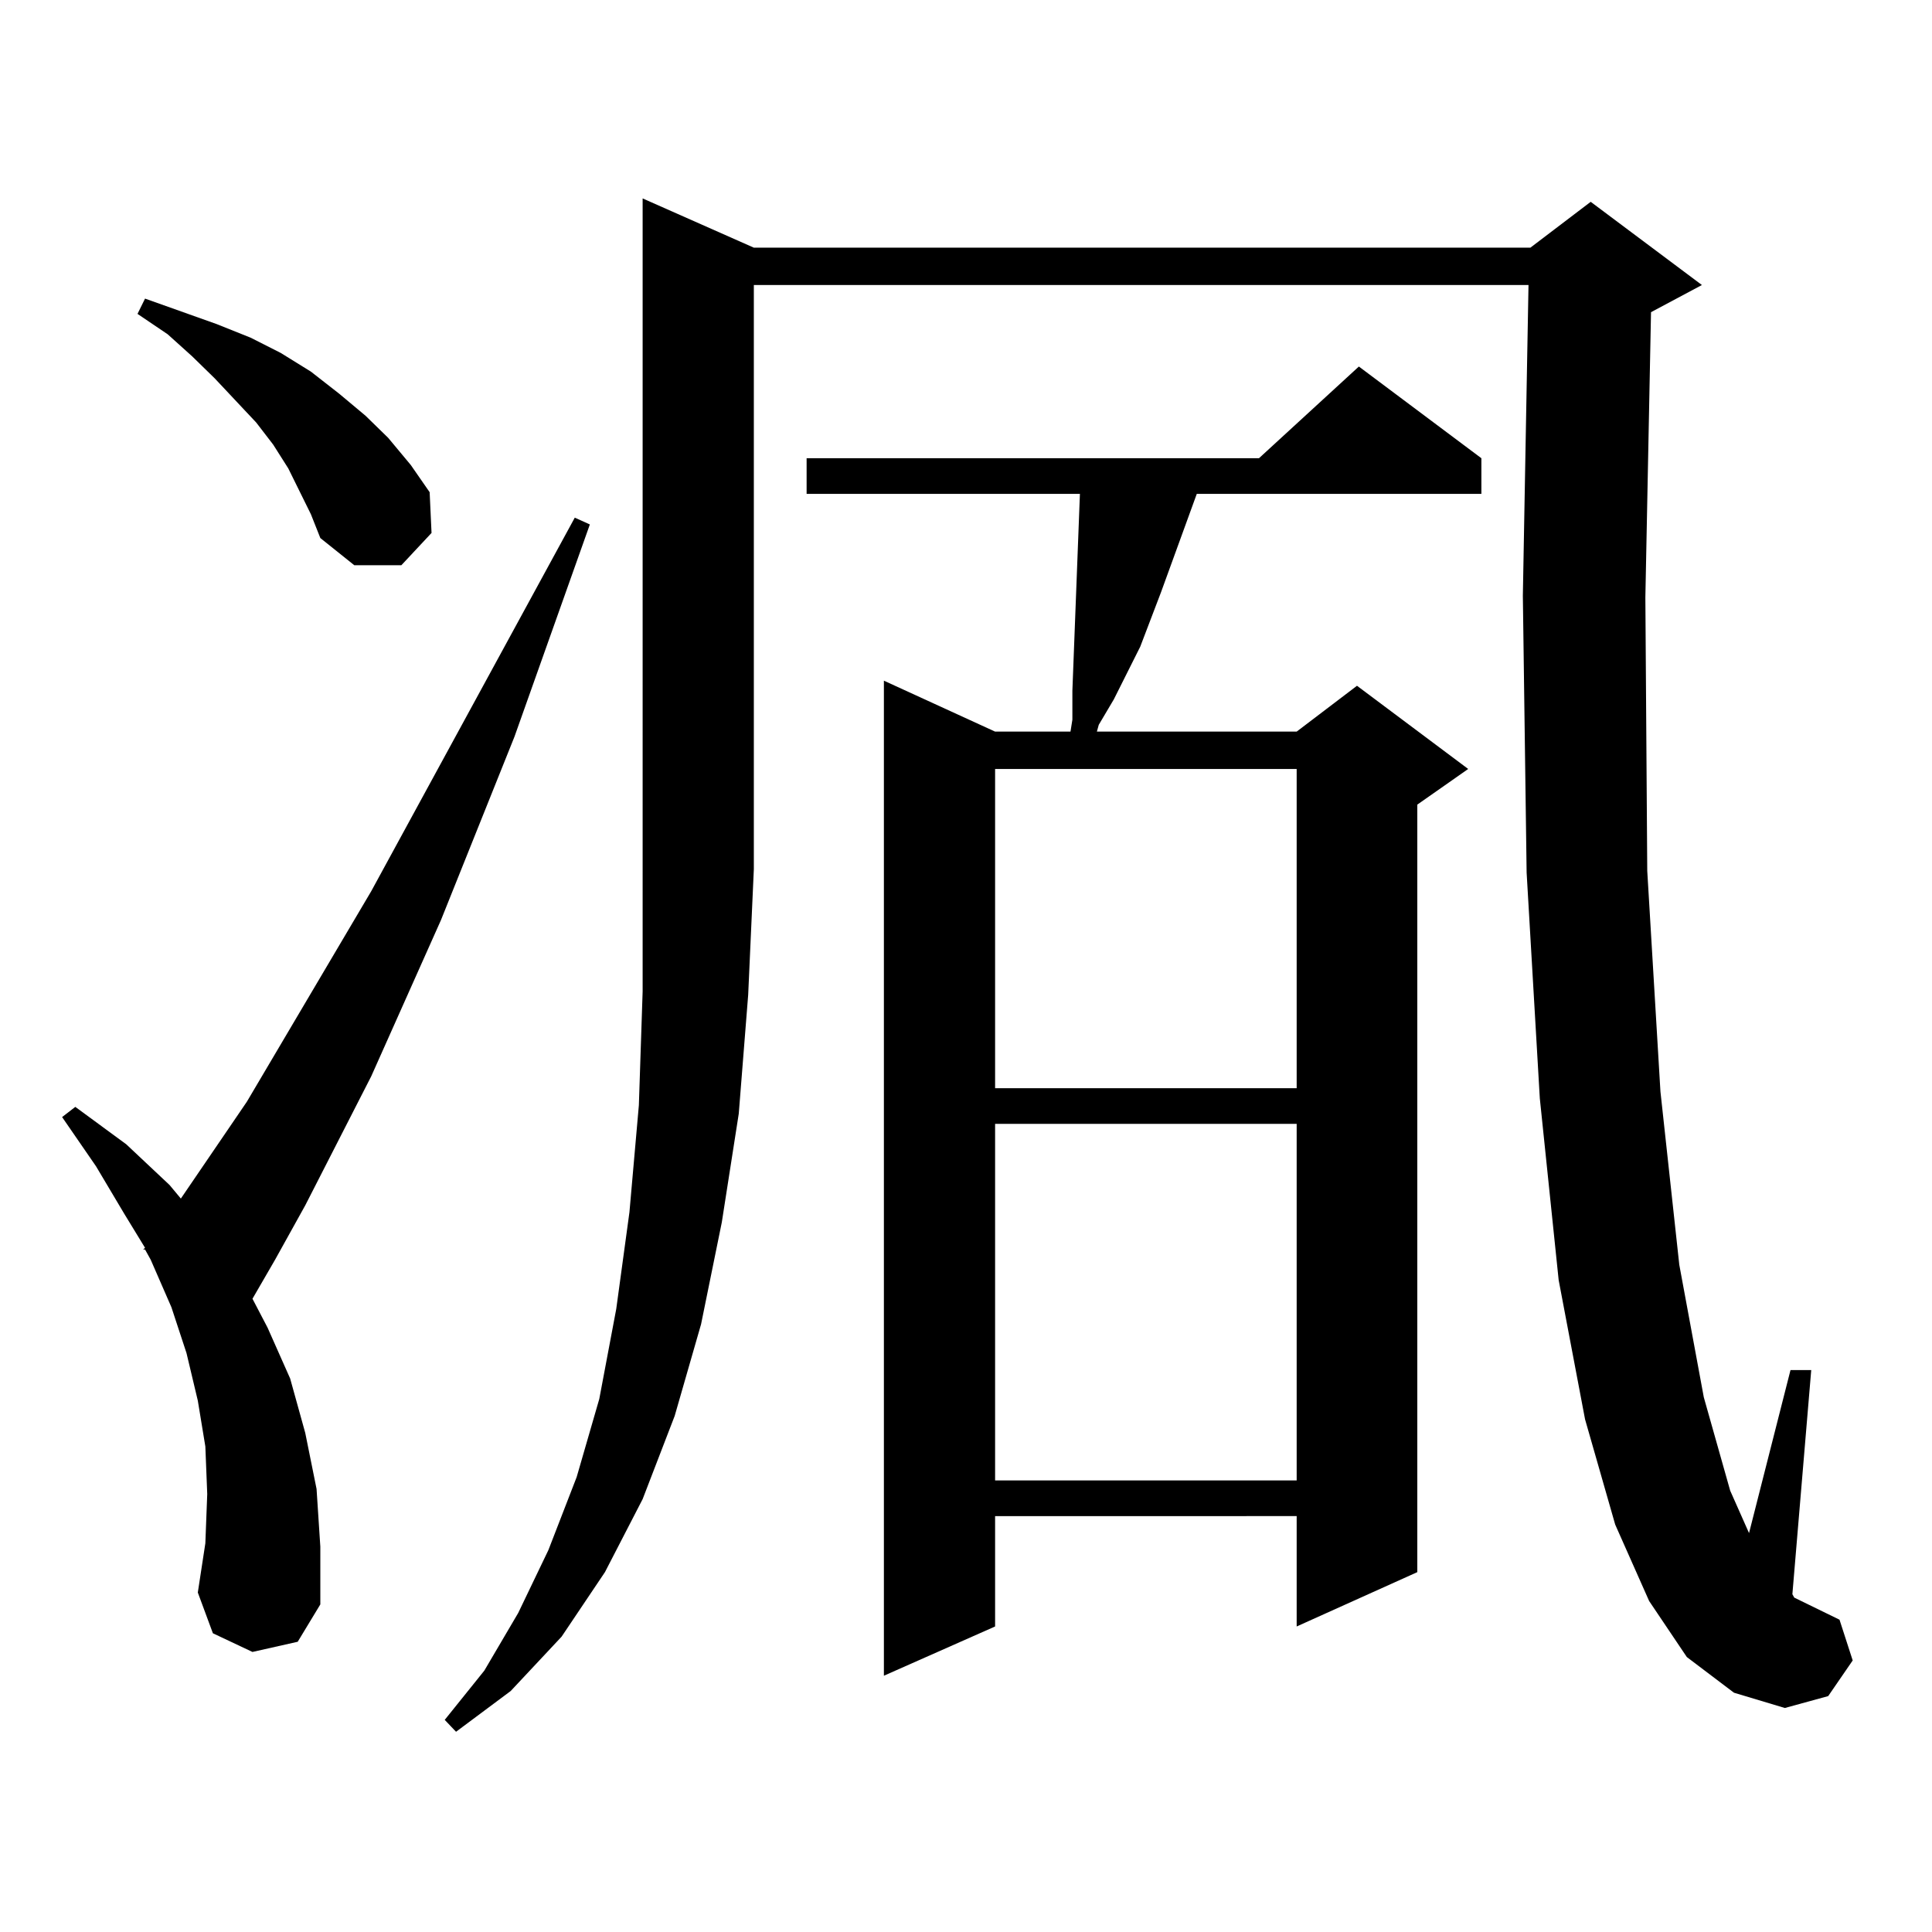 <?xml version="1.0" encoding="utf-8"?>
<!-- Generator: Adobe Illustrator 16.0.0, SVG Export Plug-In . SVG Version: 6.00 Build 0)  -->
<!DOCTYPE svg PUBLIC "-//W3C//DTD SVG 1.1//EN" "http://www.w3.org/Graphics/SVG/1.1/DTD/svg11.dtd">
<svg version="1.1" id="图层_1" xmlns="http://www.w3.org/2000/svg" xmlns:xlink="http://www.w3.org/1999/xlink" x="0px" y="0px"
	 width="1000px" height="1000px" viewBox="0 0 1000 1000" enable-background="new 0 0 1000 1000" xml:space="preserve">
<path d="M130.68,855.047l-20.487-9.668l-7.805-21.094l3.902-25.488l0.976-25.488l-0.976-24.609l-3.902-23.73l-5.854-24.609
	l-7.805-23.73L77.998,652.02l-2.927-5.273h-0.976l0.976-0.879L64.34,628.289L49.706,603.68l-17.561-25.488l6.829-5.273
	l26.341,19.336l22.438,21.094l5.854,7.031l34.146-50.098l64.389-108.984l105.363-193.359l7.805,3.516l-39.023,109.863
	l-38.048,94.922l-36.097,80.859l-34.146,66.797l-15.609,28.125l-11.707,20.215l7.805,14.941l11.707,26.367l7.805,28.125
	l5.854,29.004l1.951,29.883v29.883l-11.707,19.336L130.68,855.047z M160.923,266.18l-11.707-23.73l-7.805-12.305l-8.78-11.426
	l-21.463-22.852l-11.707-11.426l-12.683-11.426l-15.609-10.547l3.902-7.91l37.072,13.184l17.561,7.031l15.609,7.91l15.609,9.668
	l14.634,11.426l13.658,11.426l11.707,11.426l11.707,14.063l9.756,14.063l0.976,21.094l-15.609,16.699h-24.39l-17.561-14.063
	L160.923,266.18z M390.186,128.191h401.941l31.219-23.73l57.56,43.066l-26.341,14.063l-2.927,147.656l0.976,141.504l6.829,114.258
	l9.756,89.648l12.683,68.555l13.658,48.34l9.756,21.973l21.463-84.375h10.731l-9.756,116.016l0.976,1.758l23.414,11.426
	l6.829,21.094l-12.683,18.457l-22.438,6.152l-26.341-7.91l-24.39-18.457l-19.512-29.004l-17.561-39.551l-15.609-54.492
	l-13.658-72.07l-9.756-94.043l-6.829-116.895l-1.951-143.262l2.927-160.84H390.186v302.344l-2.927,65.039l-4.878,61.523l-8.78,56.25
	l-10.731,52.734l-13.658,47.461l-16.585,43.066l-19.512,37.793l-22.438,33.398l-26.341,28.125l-28.292,21.094l-5.854-6.152
	l20.487-25.488l17.561-29.883l15.609-32.52l14.634-37.793l11.707-40.43l8.78-46.582l6.829-50.098l4.878-55.371l1.951-58.887V102.703
	L390.186,128.191z M417.502,237.176h234.141l51.706-47.461l63.413,47.461v18.457H619.448l-18.536,50.977l-10.731,28.125
	l-13.658,27.246l-7.805,13.184l-0.976,3.516h103.412l31.219-23.73l57.56,43.066l-26.341,18.457v397.266l-62.438,28.125v-57.129
	H515.061v57.129l-57.56,25.488V352.313l57.56,26.367h39.023l0.976-6.152v-14.941l3.902-101.953h-141.46V237.176z M515.061,398.016
	V563.25h156.094V398.016H515.061z M515.061,581.707v184.57h156.094v-184.57H515.061z"/>
</svg>
